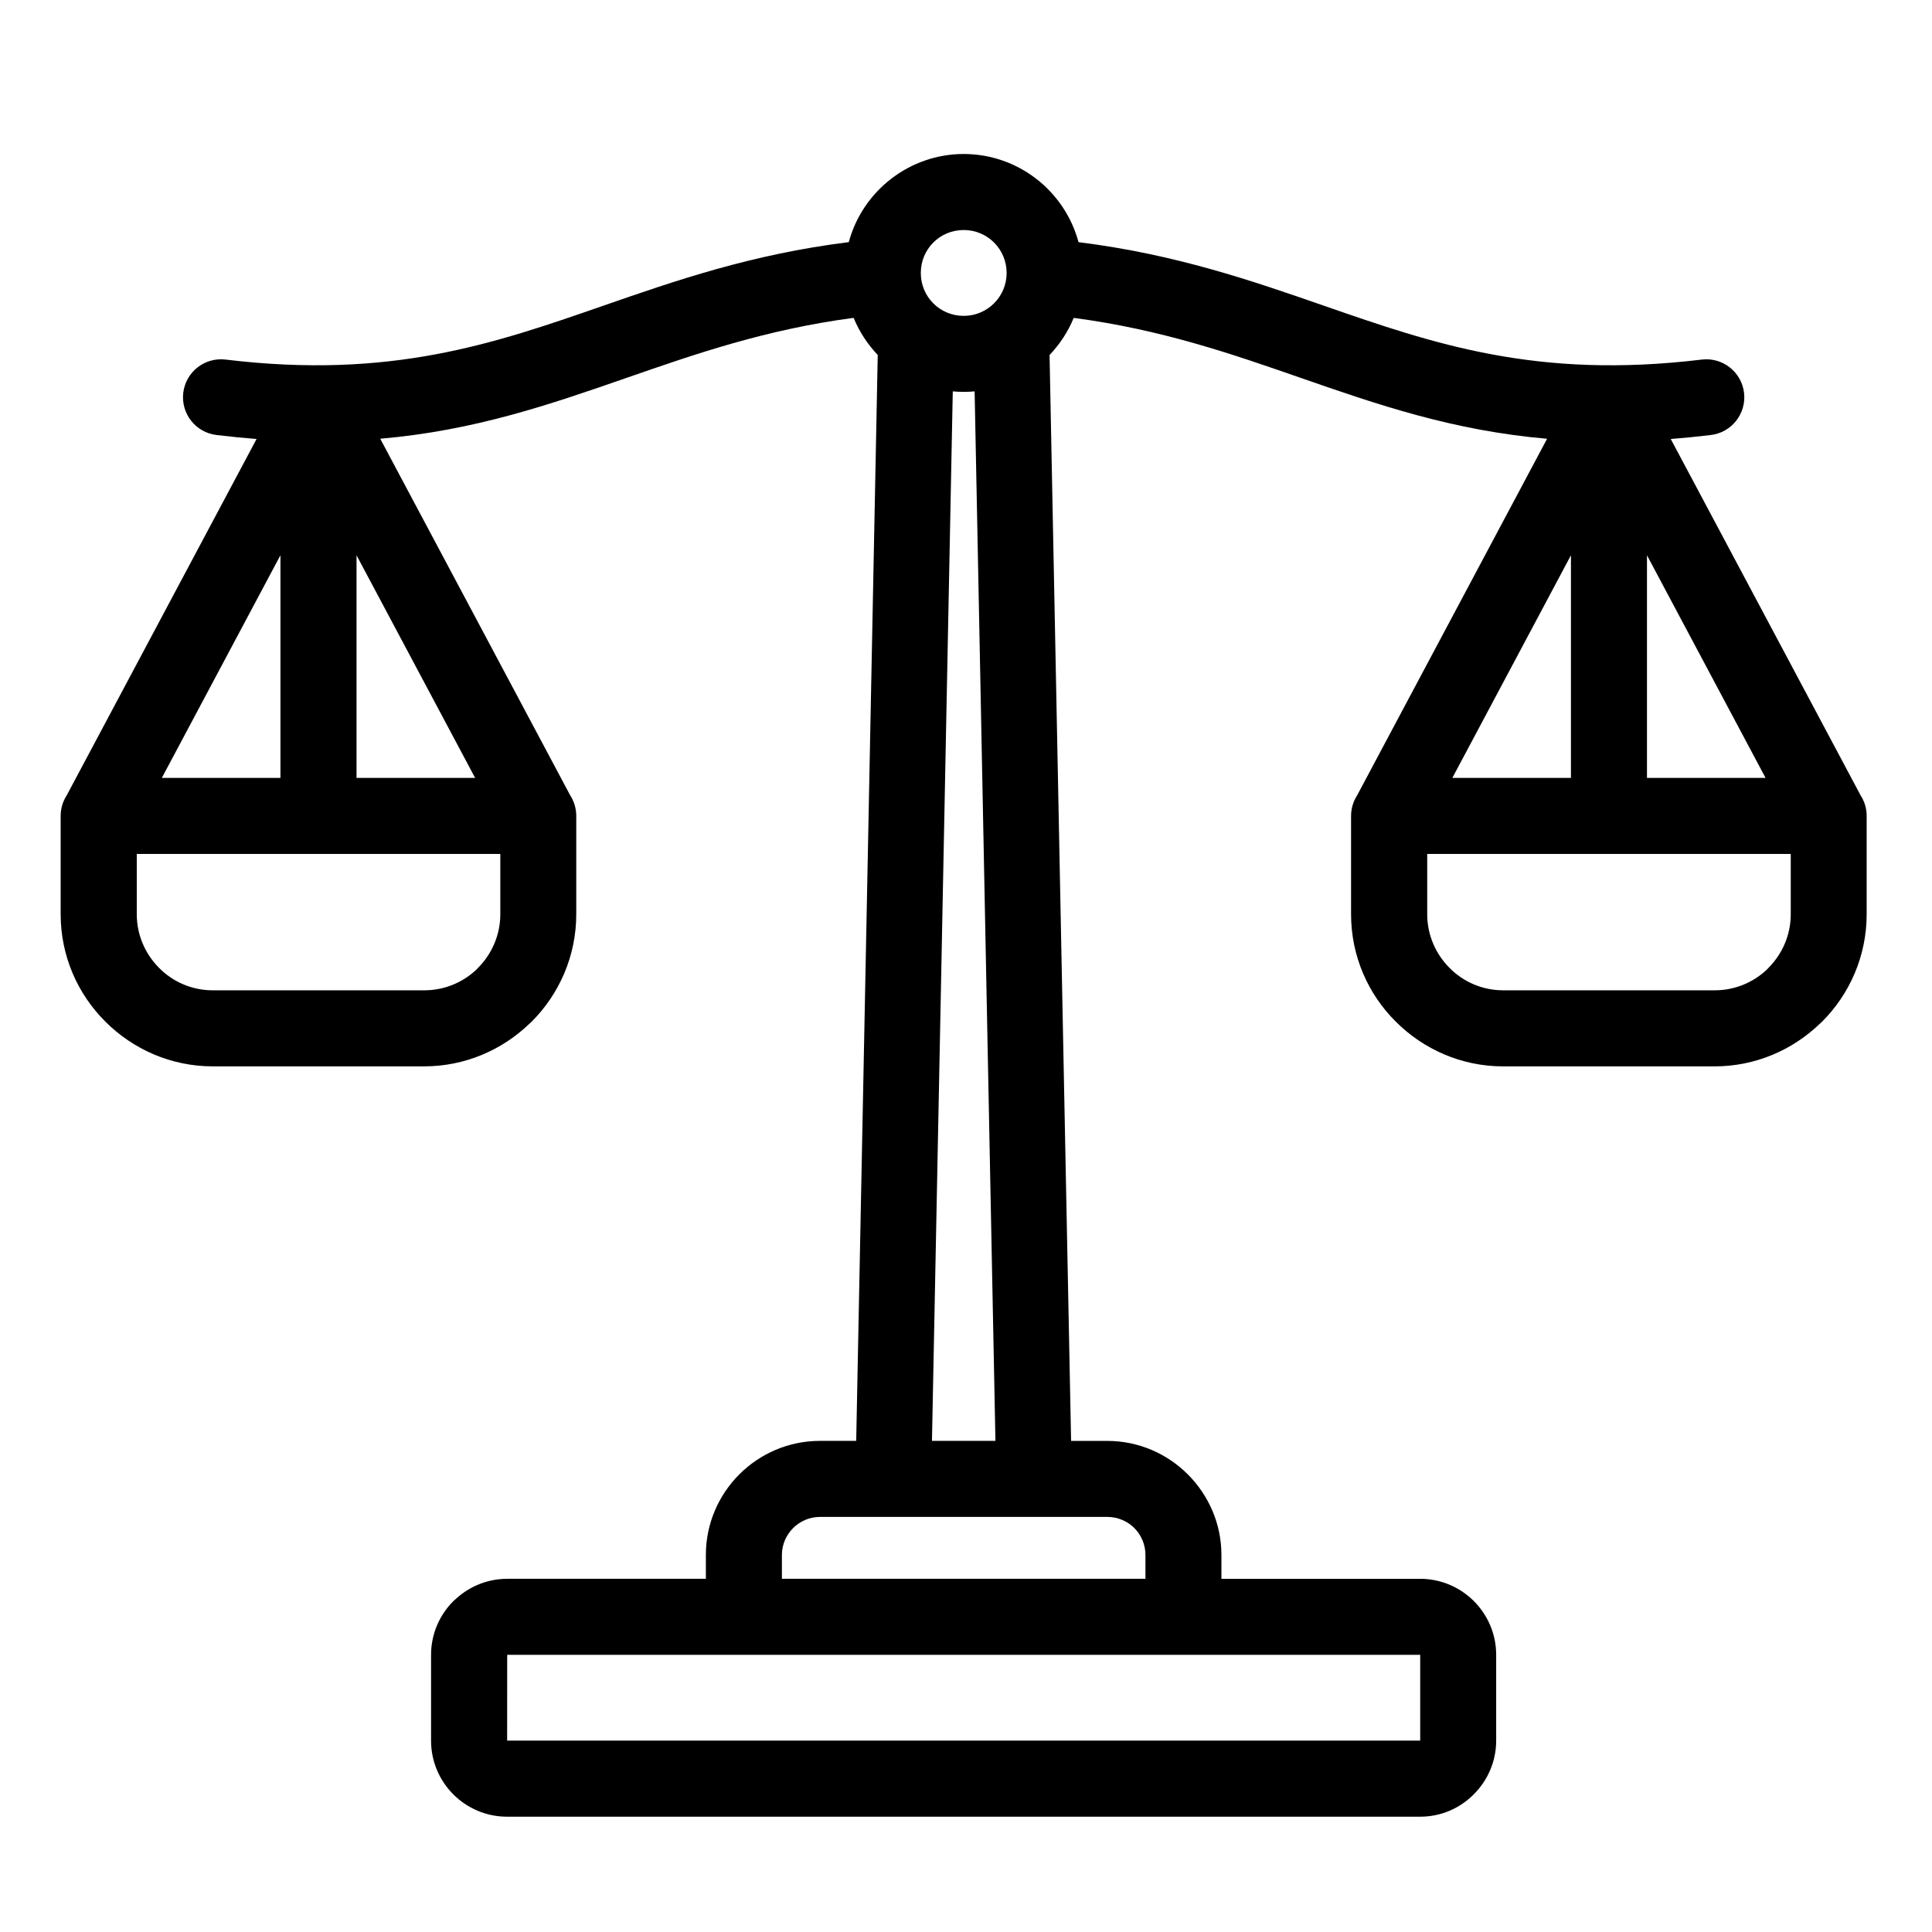<?xml version="1.0" encoding="UTF-8"?>
<!-- Uploaded to: ICON Repo, www.iconrepo.com, Generator: ICON Repo Mixer Tools -->
<svg fill="#000000" width="800px" height="800px" version="1.1" viewBox="144 144 512 512" xmlns="http://www.w3.org/2000/svg">
 <path d="m218.32 350.15v-59.004l-31.43 59.004zm60.078 212.24h52.664v-6.324c0-8.32 3.402-15.883 8.871-21.352 5.461-5.461 13.031-8.867 21.352-8.867h9.617l5.707-287.78c-2.703-2.832-4.879-6.16-6.391-9.832-23.215 3.07-41.863 9.543-59.977 15.836-20.5 7.121-40.391 14.027-65.473 16.199l50.316 94.461c1.031 1.582 1.629 3.469 1.629 5.5v26.059c0 11.094-4.535 21.18-11.828 28.473l-0.656 0.602c-7.254 6.945-17.066 11.23-27.809 11.23h-56.055c-11.051 0-21.129-4.539-28.438-11.852-7.32-7.273-11.852-17.359-11.852-28.449v-26.059c0-2.027 0.602-3.914 1.629-5.5l50.289-94.398c-3.438-0.262-6.969-0.613-10.609-1.055-5.516-0.648-9.469-5.66-8.82-11.176 0.648-5.516 5.66-9.469 11.176-8.82 43.777 5.301 71.188-4.215 99.879-14.18 19.43-6.746 39.422-13.699 65.32-16.941 3.672-13.656 16.184-23.355 30.441-23.355 14.316 0 26.746 9.676 30.441 23.363 25.844 3.238 45.855 10.188 65.285 16.934 28.734 9.969 56.145 19.48 99.91 14.18 5.516-0.648 10.527 3.301 11.176 8.82 0.648 5.516-3.301 10.527-8.82 11.176-3.637 0.441-7.172 0.793-10.605 1.055l50.289 94.398c1.031 1.582 1.629 3.469 1.629 5.5v26.059c0 11.094-4.535 21.18-11.828 28.473l-0.656 0.602c-7.254 6.945-17.066 11.23-27.809 11.23h-56.055c-11.039 0-21.129-4.539-28.438-11.852-7.32-7.273-11.852-17.359-11.852-28.449v-26.059c0-2.027 0.602-3.914 1.629-5.5l50.316-94.461c-25.07-2.172-44.969-9.074-65.469-16.199-18.094-6.297-36.738-12.766-59.98-15.836-1.504 3.672-3.695 6.996-6.398 9.832l5.707 287.78h9.617c8.289 0 15.848 3.402 21.316 8.867 5.504 5.512 8.906 13.062 8.906 21.352v6.324h52.664c5.551 0 10.594 2.262 14.238 5.91 3.648 3.648 5.91 8.688 5.91 14.238v22.75c0 5.523-2.277 10.562-5.934 14.211-3.625 3.672-8.664 5.934-14.215 5.934h-241.97c-5.547 0-10.605-2.266-14.238-5.902-3.648-3.648-5.91-8.688-5.91-14.238v-22.75c0-5.551 2.262-10.594 5.91-14.238l0.809-0.727c3.578-3.215 8.301-5.184 13.43-5.184zm72.812 0h96.344v-6.324c0-2.766-1.137-5.301-2.945-7.121-1.82-1.809-4.363-2.945-7.129-2.945h-76.195c-2.754 0-5.285 1.141-7.106 2.965-1.828 1.828-2.969 4.352-2.969 7.106v6.324zm169.16 20.148h-241.96l-0.012 22.742h241.97zm-129.39-56.691h16.82l-5.516-278.13c-0.953 0.09-1.918 0.133-2.891 0.133-0.977 0-1.941-0.047-2.898-0.133zm8.414-320.89c-6.336 0-11.371 5.047-11.371 11.379s5.039 11.371 11.371 11.371c6.285 0 11.371-5.082 11.371-11.371 0-6.297-5.059-11.379-11.371-11.379zm-160.91 86.195v59.004h31.43zm321.83 59.004v-59.004l-31.43 59.004zm20.148-59.004v59.004h31.43zm-352.05 79.152h-48.168v15.984c0 5.523 2.273 10.574 5.926 14.227 3.625 3.664 8.664 5.926 14.215 5.926h56.055c5.344 0 10.199-2.09 13.789-5.469l0.43-0.457c3.652-3.652 5.926-8.707 5.926-14.227v-15.984zm341.98 0h-48.168v15.984c0 5.523 2.273 10.574 5.926 14.227 3.625 3.664 8.664 5.926 14.215 5.926h56.055c5.344 0 10.199-2.09 13.789-5.469l0.43-0.457c3.652-3.652 5.926-8.707 5.926-14.227v-15.984z"/>
</svg>
